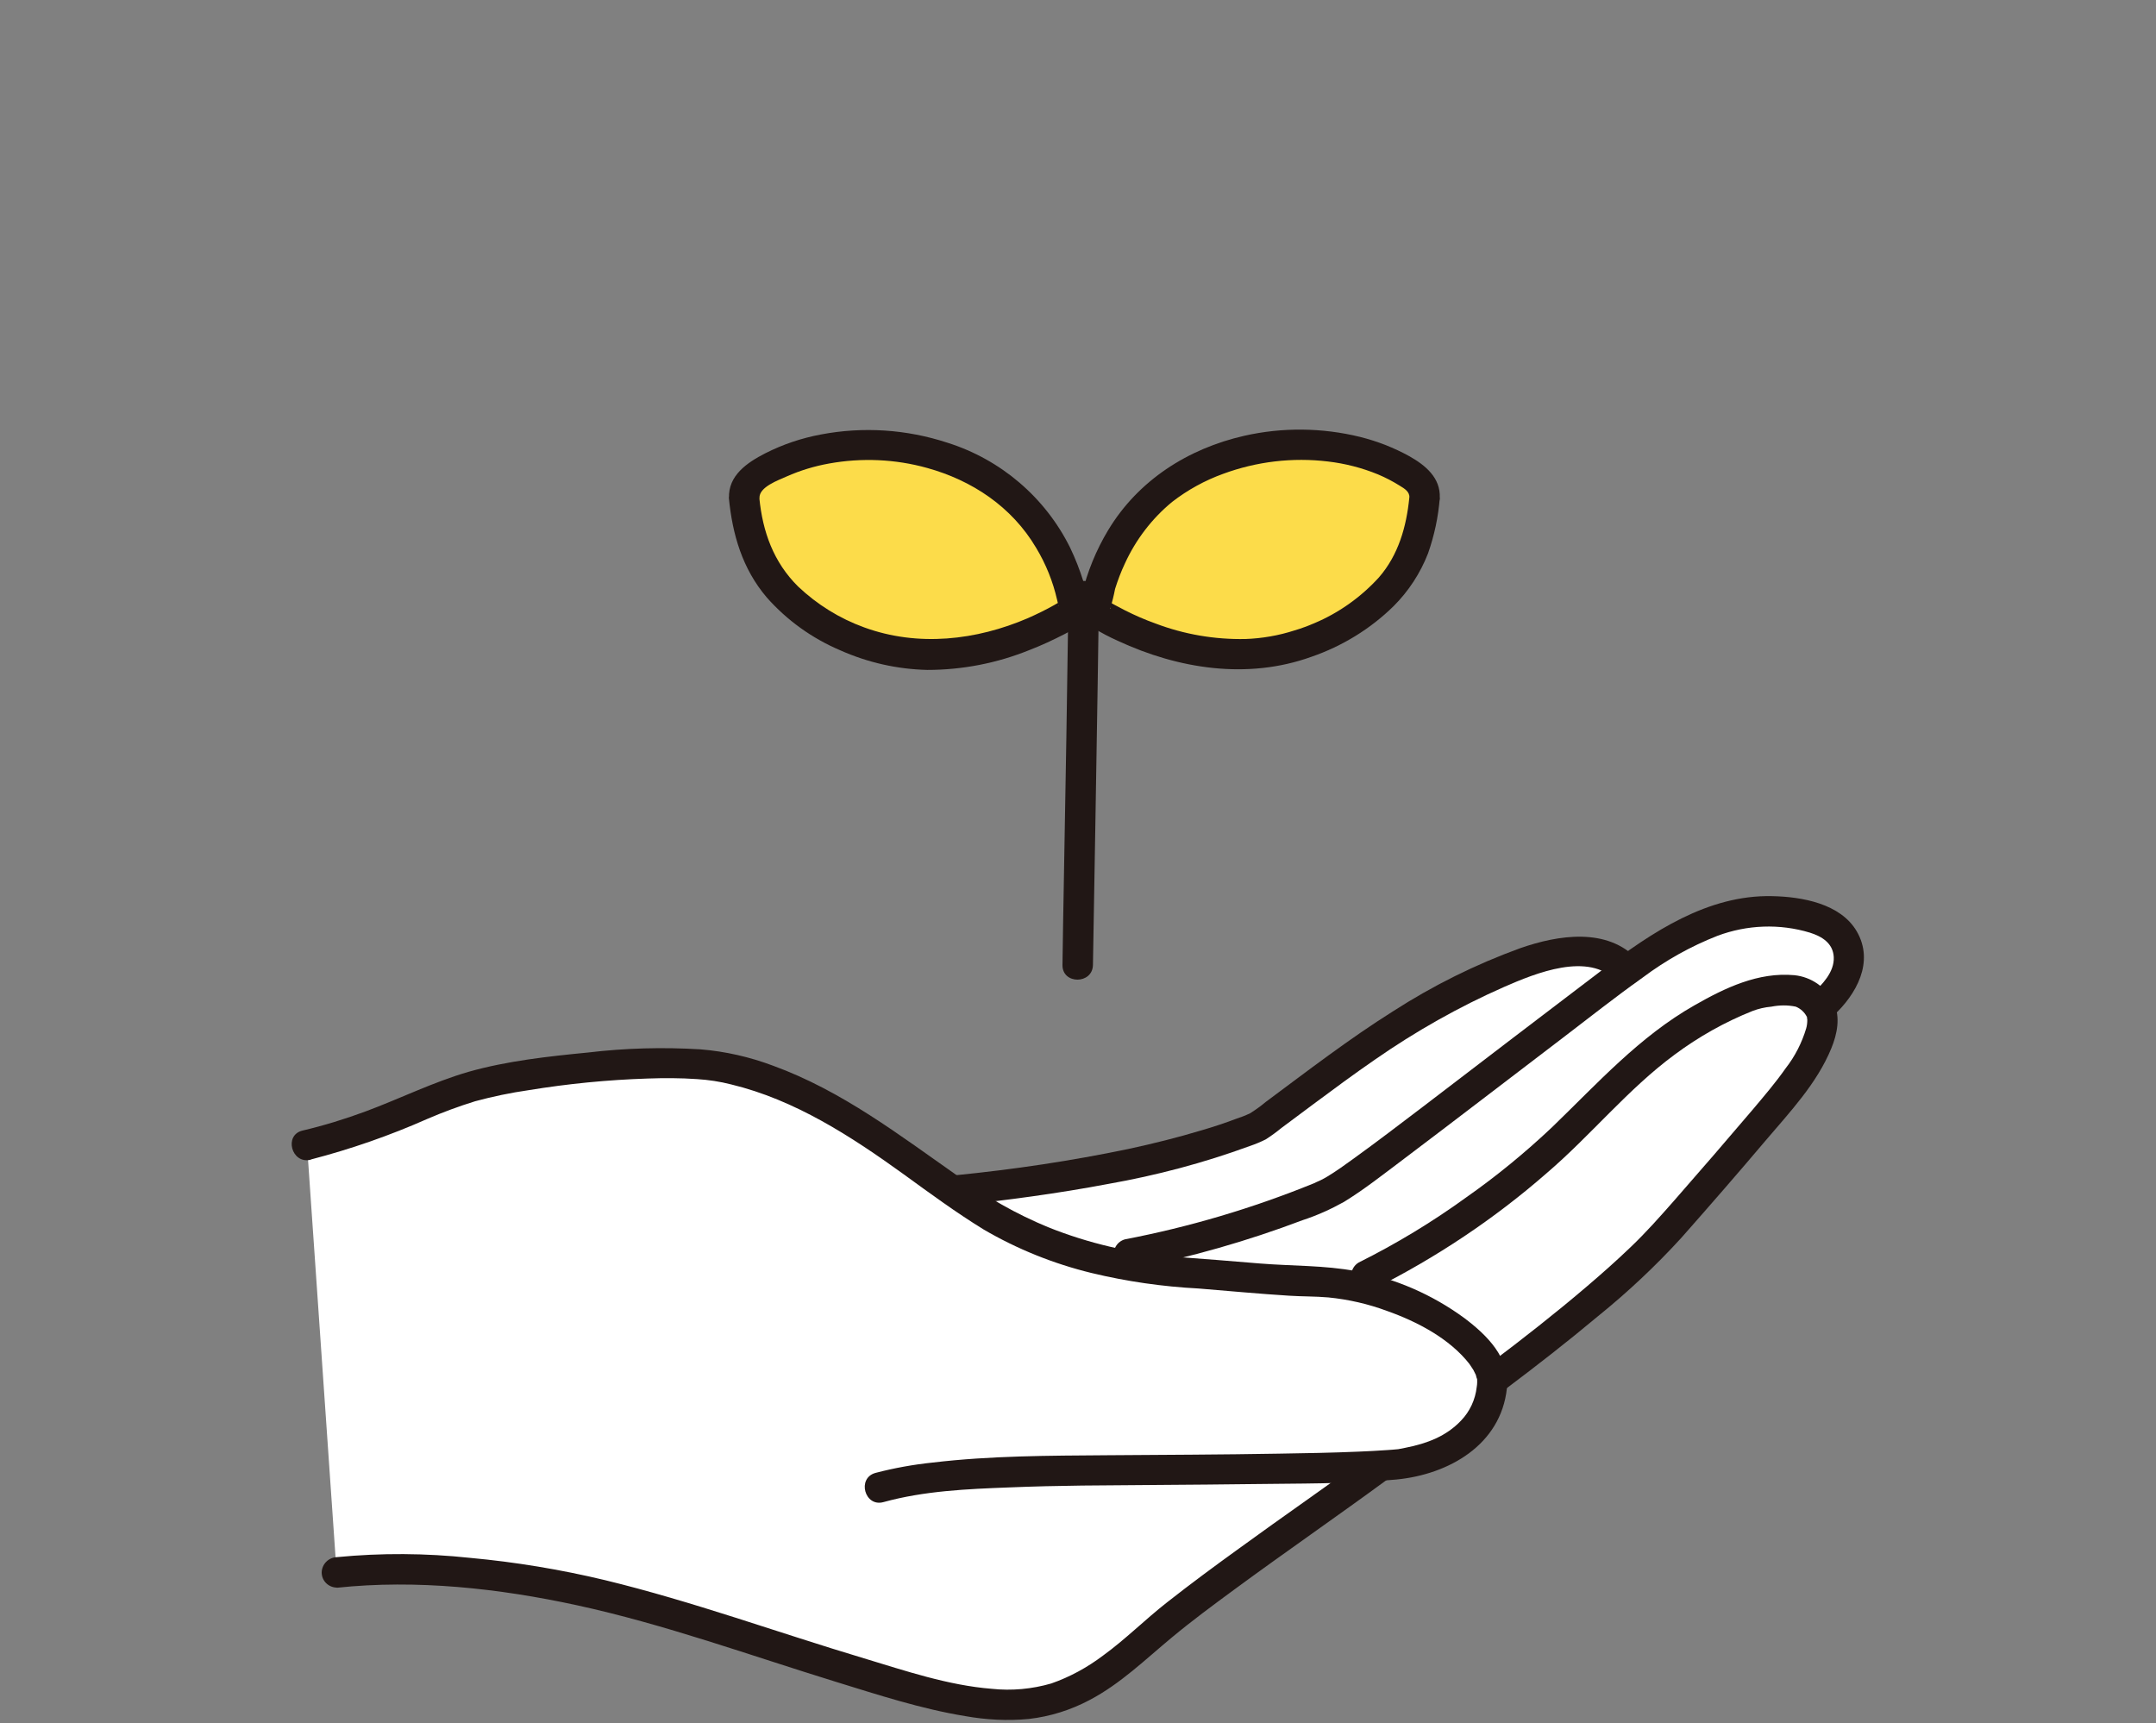 <?xml version="1.0" encoding="UTF-8"?>
<svg id="_レイヤー_1" xmlns="http://www.w3.org/2000/svg" version="1.1" viewBox="0 0 1500 1199">
  <rect x="0" y="0" width="1500" height="1199" fill="#808080" stroke="none"/>
  <!-- Generator: Adobe Illustrator 29.2.1, SVG Export Plug-In . SVG Version: 2.1.0 Build 116)  -->
  <defs>
    <style>
      .st0 {
        fill: #fcdc4a;
      }

      .st1 {
        fill: #fff;
      }

      .st2 {
        fill: #211715;
      }
    </style>
  </defs>
  <path class="st1" d="M234.3,1094.1c58.3-6.4,134.7,2.9,191.9,17.7,76.3,19.7,146.5,46.8,222.8,66.5,28.5,7.3,61.1,12.2,88.7,2,23.9-8.9,43-24.4,61.9-41.5,29.7-27,127.5-94.6,159.9-118.3l1.6-1.1c4.6-.3,8.5-.6,11.7-.9,15-1.5,64.2-11.6,65.5-57.9v-.3c37.6-28.1,83.3-64.3,116.1-97.4,23.3-26.2,46.3-52.7,69.1-79.5,21-24.8,46-53.2,44.4-75.9-.2-2.2-1-4.2-2.1-6,11.9-10.2,22.1-23.1,20.3-37.8-1.5-10.4-8.6-19.2-18.5-22.7-51.3-18.9-95.3,5-135.6,34.3-24-26.7-72.4-5.9-98.6,5.8-60.2,27-105,63.6-156.9,101.9-.8.6-1.7,1.1-2.6,1.4-57.5,23.7-139.5,36.7-209.4,44l-1.4.2c-14.3-9.9-28.3-20.3-36.6-26.2-56.9-40.8-95.4-54.1-121.6-59.5-34.3-7.1-109.2-1.4-164.9,10.3-36.3,7.6-72.4,31.1-126.4,43.5l20.6,297.6h0Z"/>
  <path class="st0" d="M991.1,346.4c.2-6.7-3.5-12.9-9.5-16-20.9-13-44.8-20.1-69.4-20.7-31.8-1.6-63.3,6.3-90.7,22.5-44.8,27.1-57.1,75.7-59.6,89.2-.4,2.3.7,4.4,2.6,5.6,14.6,8.9,75.6,42,137.9,22.4,11-3.5,48.3-15.8,71.8-49.5,12-17.2,15.5-39.6,16.8-53.3v-.2Z"/>
  <path class="st0" d="M517.8,346.4c-.2-6.7,3.5-12.9,9.5-16,20.9-13,44.8-20.1,69.4-20.7,31.8-1.6,63.3,6.3,90.7,22.5,44.8,27.1,57.1,75.7,59.6,89.2.4,2.3-.7,4.4-2.6,5.6-14.6,8.9-75.6,42-137.9,22.4-10.9-3.5-48.3-15.8-71.8-49.5-12-17.3-15.5-39.7-16.8-53.4h0Z"/>
  <path class="st2" d="M234.3,1104.7c55.6-5.9,112.8.4,167.2,12.2,61.1,13.3,120.2,34.8,179.9,53.2,29.5,9.1,59.5,18.9,90.1,23.9,14.6,2.6,29.4,3.4,44.2,2,14.9-1.7,29.2-6.2,42.4-13.2,21.5-11.3,38.7-28.2,57.3-43.6,14.2-11.8,28.2-22.1,43.4-33.3,35.1-25.8,70.9-50.5,106.1-76.3,4.9-3.1,6.5-9.4,3.8-14.5-3-5-9.4-6.7-14.5-3.8-30.5,22.4-61.6,43.8-92.2,66.1-16.9,12.2-33.7,24.6-50.1,37.5-15.2,11.9-28.9,25.7-44.5,37-11,8.3-23.1,14.9-36,19.4-13.4,3.9-27.6,5.2-41.5,3.7-30.2-2.4-60-12.5-88.8-21.2-60.1-18-119.2-39.6-180.2-54.4-30.9-7.4-62.3-12.6-93.9-15.5-30.8-3.3-61.8-3.5-92.6-.5-5.8.2-10.4,4.8-10.6,10.6,0,5.9,4.7,10.5,10.6,10.6h0Z"/>
  <path class="st2" d="M1047.7,966.3c21.7-16.3,43.1-33,63.9-50.4,20.7-16.7,40.2-35,58.1-54.6,19.7-22.3,39.2-44.7,58.4-67.4,16.9-19.9,36-40,46-64.5,4.1-9.9,6.5-21.8,1.7-31.8-5.3-10.7-15.6-17.9-27.4-19.1-25.1-2.3-48.2,8.8-69.4,20.9-38.4,21.8-67.6,54.4-99.1,84.8-18.7,17.7-38.7,34.1-59.8,48.9-23.6,17.1-48.7,32.3-74.8,45.3-5,3-6.7,9.4-3.8,14.5,3,5,9.4,6.6,14.5,3.8,43.2-21.7,83.6-48.6,120-80.4,30.8-26.3,56.5-58.5,89.2-82.6,16.7-12.4,34.8-22.6,54.1-30.3,4.2-1.6,8.6-2.6,13.1-3,5.6-1.1,11.3-1.2,17,0,3.4,1.4,6.1,3.9,7.7,7.1,0-.2-.7-2.2.3.8-.6-1.8,0,.5,0,1.2,0,2-.2,4.1-.8,6.1-3,10-7.8,19.4-14.2,27.6-7,10-14.9,19.2-22.7,28.5-18.2,21.4-36.5,42.6-55,63.7-9.7,11-19.4,22-30,32.1-10.1,9.7-20.6,19-31.3,28.1-21.5,18.3-43.8,35.8-66.4,52.8-4.9,3.1-6.5,9.4-3.8,14.5,3,5,9.4,6.7,14.5,3.8h0Z"/>
  <path class="st2" d="M1275.4,706.8c16.1-14.8,28.8-37.5,16.4-58.8-11.3-19.4-38.3-24.1-58.9-24.5-44.7-1-83.6,25.1-117.7,51-41.8,31.8-83.6,63.6-125.2,95.5-16.1,12.2-32.1,24.5-48.5,36.3-5.9,4.3-11.9,8.6-18.2,12.4-1.4.8-2.9,1.7-4.4,2.4s-2.1,1-3.1,1.4l-1.4.7c-2,.9,1.7-.7-.8.3-42.3,17.2-86.2,30.2-131,38.8-5.6,1.6-8.9,7.4-7.4,13,1.7,5.6,7.4,8.8,13,7.4,40.2-8,79.6-19.2,117.9-33.7,10.1-3.3,19.7-7.6,29-12.8,14-8.6,27-18.9,40.2-28.8,37.4-28.2,74.5-56.8,111.7-85.1,18.5-14.1,36.8-28.6,55.8-42.1,16-12,33.5-21.8,52.1-29.1,20.6-7.7,43.2-8.6,64.3-2.2,8.3,2.6,16.1,7.3,16.6,17,.5,10.5-8.1,19.2-15.2,25.8-10.1,9.2,5,24.2,14.9,14.9h0Z"/>
  <path class="st2" d="M1139.4,667.7c-21.2-22.7-55.3-17.2-81.7-8-31.1,11.3-60.7,26-88.5,43.9-30.7,19.3-59.5,41.5-88.6,63.1-3.4,2.9-7,5.4-10.7,7.8-3.3,1.6-6.7,2.9-10.1,4-7.7,2.9-15.5,5.5-23.4,7.8-16.9,5.1-34.1,9.4-51.3,13.1-39.8,8.3-80,14.3-120.4,18.3-5.8.2-10.4,4.8-10.6,10.6,0,5.9,4.7,10.5,10.6,10.6,35.7-3.8,71.2-8.5,106.5-15.2,33.4-5.9,66.3-14.6,98.2-26.3,3.9-1.3,7.7-2.9,11.3-4.7,3.7-2.4,7.3-5,10.7-7.8,7.5-5.6,14.9-11.1,22.4-16.7,14.1-10.5,28.2-20.9,42.7-30.9,28.3-19.7,58.5-36.8,90.1-50.7,21.8-9.5,58.6-24.7,78-4.1,9.3,10,24.2-5,14.9-14.9h0v.2Z"/>
  <path class="st2" d="M743.4,414.4c-.9,65.4-2,130.8-3.2,196.2-.4,20.3-.7,40.5-1,60.8-.2,13.6,20.9,13.6,21.2,0,1.1-65.4,2.3-130.8,3.3-196.1.3-20.3.6-40.5.9-60.9.2-13.6-20.9-13.6-21.2,0h0Z"/>
  <path class="st2" d="M1001.7,346.4c.6-14-10-22.7-21.2-29-10.7-5.9-22.2-10.4-34.2-13.4-26.4-6.5-54.1-6.8-80.6-.8-39.2,8.9-73.9,31-94.8,65.8-8.3,13.8-14.4,28.8-18.2,44.5-.7,2.6-1.2,5.2-1.4,7.8-.2,6.5,3.4,12.5,9.1,15.4,5.6,3.5,11.4,6.5,17.4,9.2,42,19.5,90,27.1,134.5,11.1,21.5-7.4,41.1-19.4,57.3-35.3,10.4-10.4,18.5-22.8,23.9-36.6,4.4-12.5,7.2-25.5,8.2-38.8,0-5.9-4.7-10.5-10.6-10.6-5.8.2-10.4,4.8-10.6,10.6-2,20.2-7.6,39.9-21.2,55.5-12.5,13.7-27.8,24.6-44.9,31.8-2,.9-.9.4-.5.2-.8.3-1.6.7-2.4,1-1.3.5-2.6,1.1-3.9,1.5-2.3.8-4.6,1.7-6.9,2.3-11.1,3.6-22.7,5.6-34.3,6-21.3.4-42.5-3.2-62.5-10.8-7.3-2.6-14.4-5.7-21.3-9.2-2.5-1.3-5-2.6-7.4-3.9-1.1-.6-2.1-1.2-3.2-1.8-.3-.2-.7-.5-1.1-.7-4.2-.9,3.4,4.9,1.4,5.3,1.5-4.5,2.6-9.2,3.5-13.8,1.9-6,4.1-11.9,6.8-17.6,7.6-16.6,18.8-31.3,32.9-42.9,10.7-8.3,22.7-14.9,35.4-19.5,23.3-8.6,48.4-11.6,73.1-8.6,11.9,1.4,23.6,4.4,34.8,9,5.2,2.2,10.2,4.8,15,7.8,3.4,2.1,7,4.1,6.8,8.5-.5,13.6,20.6,13.5,21.2,0h-.2Z"/>
  <path class="st2" d="M528.4,346.4c-.3-7.6,13.2-12.3,18.9-14.9,9.5-4.2,19.4-7.2,29.5-9,22.7-4.1,46.1-3.1,68.3,3.1,31,8.6,58.8,26.8,75.8,55.6,6.8,11.3,11.7,23.5,14.6,36.3.2.9.5,1.9.6,2.8.6,2.5-.2,1,.2.7.7-1,1.4-2,2.1-2.9-.2,0-1.4.8-1.6,1-1.1.5-2.1,1.2-3.2,1.8-6,3.4-12.2,6.4-18.5,9.2-35.8,15.4-76.4,20.1-113.9,6.4-17.1-6.2-32.7-15.9-45.9-28.4-17.1-16.9-24.7-38.1-27-61.6-.2-5.8-4.8-10.4-10.6-10.6-5.9,0-10.5,4.7-10.6,10.6,2.5,25.5,9.4,49.2,26.3,69.1,14.1,16,31.7,28.6,51.3,36.9,19.1,8.5,39.6,13.1,60.4,13.6,24.5,0,48.6-4.7,71.3-13.9,8.3-3.2,16.4-7,24.4-11.1,8-4.2,15.8-8.6,16.4-18.7-.2-6.2-1.4-12.3-3.5-18-2.5-8-5.6-15.9-9.2-23.4-17.3-34.9-48.2-61.3-85.4-73-28.4-9.3-58.6-11.3-88-5.7-13.4,2.5-26.5,6.9-38.7,13.1-12.5,6.4-25.9,15.4-25.2,31.2.6,13.5,21.7,13.6,21.2,0h0Z"/>
  <path class="st2" d="M216.4,806.7c27.7-7.2,54.7-16.6,80.9-28.2,10.9-4.7,22-8.8,33.3-12.3,12.2-3.3,24.7-5.9,37.2-7.7,27.4-4.5,55-7.2,82.8-8.1,11.4-.4,22.9-.4,34.3.4,8,.5,16,1.7,23.8,3.7,44.3,10.7,83.3,36,120,62.5,18.2,13.2,36.4,26.6,55.6,38.4,23.4,13.7,48.8,23.9,75.1,30.3,24.5,5.9,49.5,9.5,74.6,10.8,20.9,1.7,42,3.7,62.9,5,9.1.6,18.2.4,27.3,1.2,14,1.4,27.6,4.5,40.8,9.4,20.9,7.4,43.6,19.2,57.5,37.1-1.1-1.4,1,1.4.9,1.4.5.8,1.1,1.7,1.7,2.6.4.7,2.2,4.7,1.4,2.5.4.9,1.3,5.6,1.1,2.8.2,2.2.2,4.4-.2,6.6-1,8.8-4.8,17-11,23.4-10.2,10.7-23.3,15.8-38.6,18.8-1.4.3-2.8.5-4.1.8-2.3.5,2.6-.3.5,0-.5,0-1.1.2-1.6.2-2.5.2-5,.5-7.4.6-6.7.5-13.4.8-20.2,1.1-18.4.8-36.9,1.1-55.3,1.4-39.7.7-79.4.8-119.1,1.1-40.5.3-81.5.3-121.8,5.1-13.4,1.4-26.7,3.8-39.7,7.2-13.1,3.6-7.5,24,5.6,20.3,28.3-7.8,58.1-9.1,87.3-10.2,17-.7,33.9-1.1,50.8-1.3,38.7-.4,77.3-.5,116-1,34.2-.5,68.7,0,102.7-3.2,36.3-3.5,72.7-24,76.9-63.5,2.3-21.2-14-37.1-29.7-48.9-22.4-16.4-48.2-27.6-75.4-32.6-21.8-4.1-44.4-3.5-66.6-5.3-19.8-1.6-39.6-3.3-59.5-4.7-30.3-2.4-59.9-9.3-88.1-20.6-22-9.1-42.7-20.8-61.9-35-41.4-29-81.3-59.8-129.3-77.3-16.2-6.1-33.3-10-50.5-11.4-26.1-1.6-52.3-.9-78.3,2.2-27.6,2.7-56.2,5.8-83,13.4-24.6,7.1-47.8,18.7-71.8,27.6-14.3,5.3-28.9,9.8-43.8,13.3-13.2,3.1-7.7,23.5,5.6,20.3h0Z"/>
</svg>